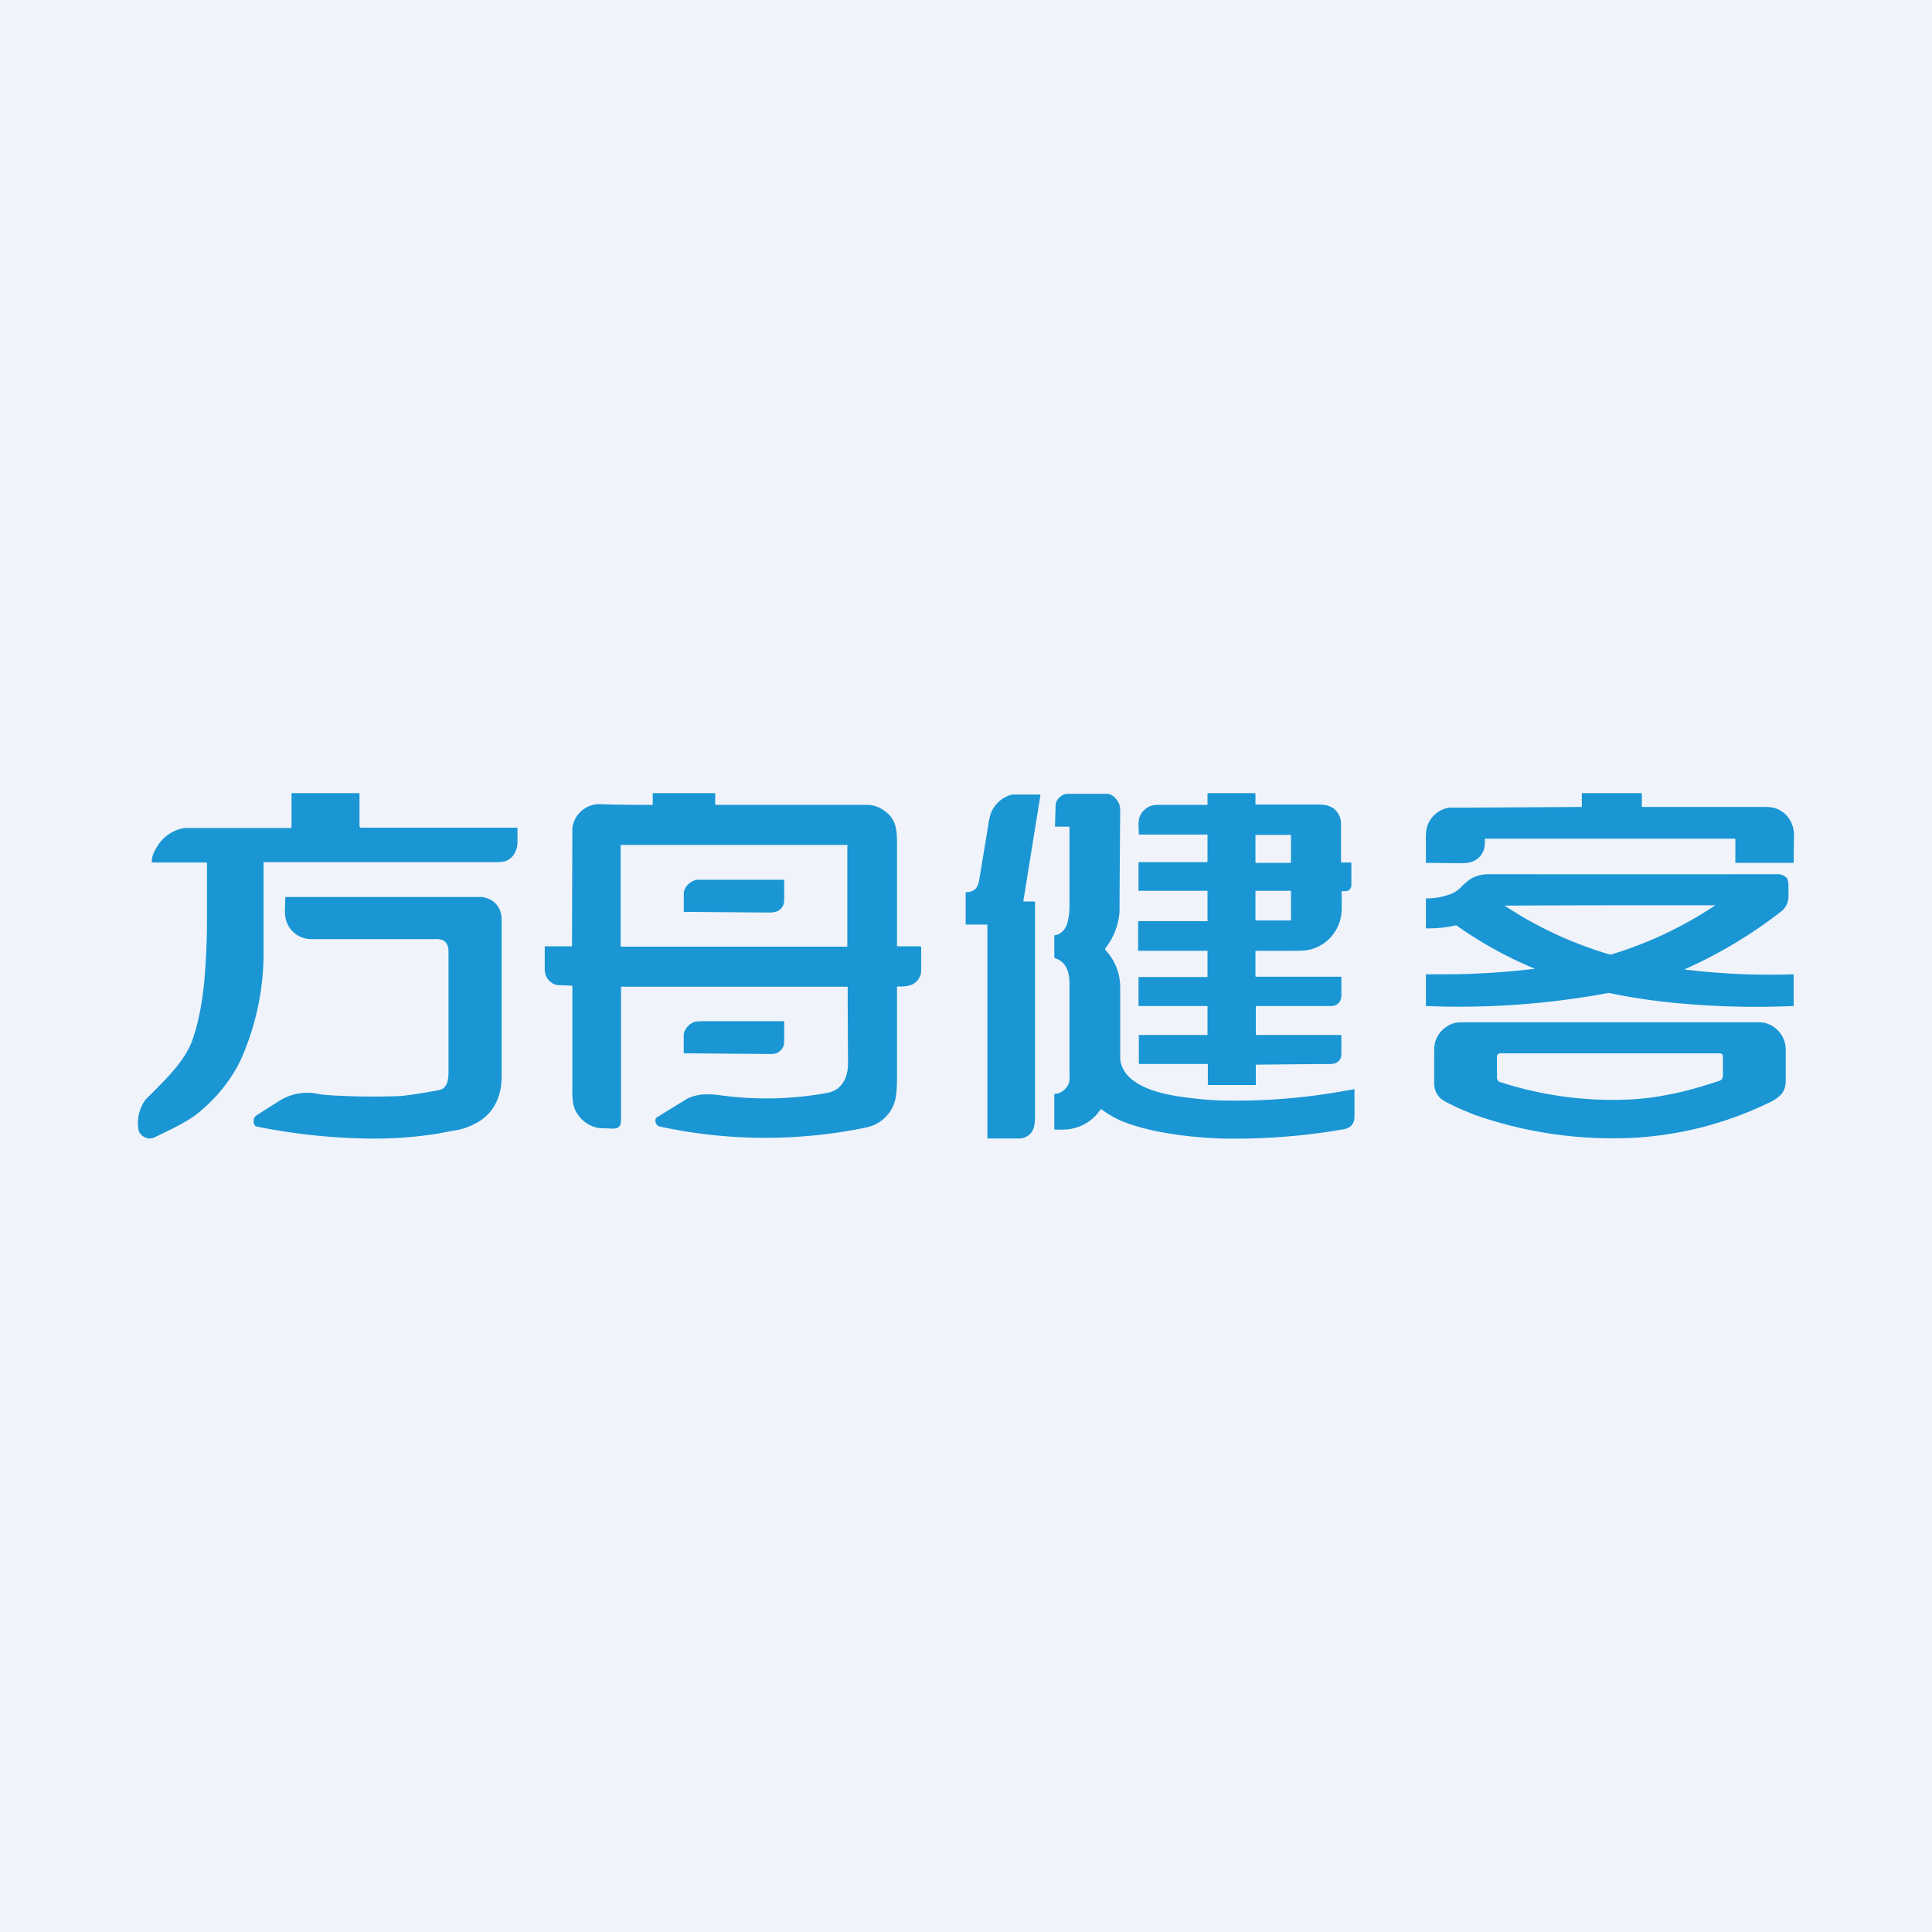 <!-- by TradingView --><svg width="56" height="56" viewBox="0 0 56 56" xmlns="http://www.w3.org/2000/svg"><path fill="#F0F3FA" d="M0 0h56v56H0z"/><path d="M7.64 25v2.62a7.6 7.6 0 0 1-.68 3.14c-.3.6-.72 1.1-1.24 1.52-.36.28-.88.51-1.27.7-.08.03-.17.03-.26-.02a.31.31 0 0 1-.17-.19 1.14 1.14 0 0 1 .2-.9l.27-.27c.4-.4.87-.88 1.07-1.41.2-.54.3-1.16.36-1.72.05-.6.08-1.2.08-1.8V25H4.4c0-.2.06-.3.16-.47.17-.28.46-.48.79-.53h3.09v-.01h.01V23l.01-.01h1.95l.01.01v.96l.01.01.02.02H15v.4c0 .26-.12.49-.35.57-.06.02-.17.03-.32.03H7.64ZM35 26.68v-.85a.01.01 0 0 0 0-.01h-2V25l.01-.01h1.96c.02 0 .03-.01.03-.03v-.77h-1.98l-.01-.01v-.01L33 23.9c0-.2.06-.34.2-.45a.5.5 0 0 1 .19-.1.92.92 0 0 1 .22-.02H35V23l.01-.01h1.36l.02.01v.32h1.82c.15 0 .25.02.3.04.22.07.36.29.36.51V25H39.17v.65c0 .1-.06.17-.15.18a.75.75 0 0 1-.12 0 .02.02 0 0 0-.01 0v.54c-.01.31-.12.58-.33.81-.17.18-.38.3-.62.35-.08.02-.23.03-.45.03a333.07 333.07 0 0 1-1.1 0v.74l.01.01h2.48v.48a.5.5 0 0 1-.03.21c-.05.1-.14.16-.27.16a1679.86 1679.86 0 0 1-2.18 0V30h2.48v.45c0 .11 0 .2-.03.24-.05.1-.15.15-.29.15a789.83 789.83 0 0 0-2.16.02v.59h-1.37l-.02-.01v-.6h-1.98l-.02-.01v-.81a.01.01 0 0 1 .01-.02H35L35 30v-.83l-.01-.01h-1.98v-.01H33v-.82l.01-.01H35v-.76H33a.01.01 0 0 1-.01-.02v-.83l.01-.01H35l.01-.01Zm2.42-2.48h-1.03V25l.01.01h1.01l.01-.01v-.79Zm0 1.63-.01-.01h-1.02v.86h1.02a.01.01 0 0 0 .01 0v-.85ZM50.29 24.31h-7.25v.01c0 .12 0 .25-.05.36a.55.55 0 0 1-.33.3c-.06.03-.19.04-.38.04a219.44 219.44 0 0 0-.95-.01v-.7c0-.16.01-.28.04-.36.09-.28.34-.5.64-.54h.3a2955.85 2955.85 0 0 0 3.54-.02V23l.01-.01h1.73v.38l.01.02h3.58c.13 0 .25.02.34.06.3.13.48.42.48.76a199.4 199.4 0 0 0-.01.8H50.3v-.7h-.01ZM26.03 28.6H26v2.53c0 .26 0 .5-.05.75a1.09 1.09 0 0 1-.84.8 14.42 14.42 0 0 1-6-.03.17.17 0 0 1-.1-.1.16.16 0 0 1 .01-.15 246.19 246.19 0 0 1 .91-.56c.18-.08.35-.12.54-.12.08 0 .22 0 .43.03a9.79 9.79 0 0 0 3.12-.08c.41-.1.56-.47.56-.84v-.1a522.52 522.52 0 0 1-.01-2.13H18v3.89c0 .09-.03.16-.1.2a.42.42 0 0 1-.2.02l-.32-.01a.92.92 0 0 1-.76-.68 2.1 2.1 0 0 1-.03-.44v-3.01h-.01a32.68 32.68 0 0 1-.45-.02.46.46 0 0 1-.34-.46v-.66h.79v-.02a5078.64 5078.64 0 0 1 .01-3.4.79.79 0 0 1 .83-.7c.56.02 1.06.02 1.5.02V23l.01-.01h1.8v.31c0 .02.02.03.03.03h4.39c.17 0 .34.06.51.19.32.23.34.56.34.92v2.98l.02.01h.66l.02.01v.6c0 .11 0 .2-.03.25a.46.46 0 0 1-.26.26.95.95 0 0 1-.38.04Zm-1.45-4.1v-.01a.02.02 0 0 0-.02 0H18l-.01.01v2.93l.01.01h6.56V24.5ZM29.67 26.13H30v6.23c0 .26-.03.5-.3.61a.49.49 0 0 1-.2.03h-.87l-.01-.02V26.8H28v-.01l-.01-.01v-.92h.01c.12 0 .26-.04.32-.16a.59.59 0 0 0 .06-.18l.26-1.57c.03-.2.06-.34.1-.42a.89.89 0 0 1 .6-.5 228.03 228.03 0 0 1 .82 0l-.5 3.1Z" fill="#1A96D4"/><path d="M31.92 32.15h-.01l-.12.15c-.21.24-.48.38-.8.43a2.8 2.8 0 0 1-.43.01v-1.03c.15-.01.27-.08.36-.2.1-.13.08-.24.08-.43v-2.54c0-.24-.03-.46-.19-.63a.56.56 0 0 0-.24-.14l-.01-.02v-.64c.08-.01.13-.03.17-.06.1-.06.16-.16.2-.27.05-.17.07-.34.07-.51V23.96h-.41l-.01-.01a55.86 55.86 0 0 1 .02-.66.4.4 0 0 1 .31-.28h.2a97.13 97.13 0 0 1 1.02 0c.11.03.2.1.27.22.05.07.07.16.07.27a461.06 461.06 0 0 0-.02 2.93c-.03.4-.18.76-.42 1.07v.02l.1.12c.22.28.33.6.34.95v2.06c0 .1.02.2.07.3.14.33.54.54.86.65.29.1.6.16.91.2.43.06.85.1 1.28.1 1.24.02 2.46-.1 3.66-.33h.01v.79c0 .2-.1.33-.3.37a18.35 18.35 0 0 1-3.56.27 11.8 11.8 0 0 1-1.66-.17c-.4-.07-.79-.17-1.14-.3-.25-.1-.48-.23-.68-.38ZM48.82 28.1a20.25 20.25 0 0 0 3.17.14v.92c-1.19.05-2.37.02-3.54-.1a17.3 17.3 0 0 1-1.82-.28 23.66 23.66 0 0 1-5.3.38v-.92h.76a22.5 22.5 0 0 0 2.4-.16 11.63 11.63 0 0 1-2.28-1.26 3.74 3.74 0 0 1-.88.09v-.86l.01-.01c.22 0 .43-.03.63-.1.15-.04.3-.13.4-.25l.12-.11c.18-.16.4-.24.65-.24a4058.54 4058.54 0 0 0 8.44 0c.1.02.18.06.23.14.02.05.03.12.03.24v.25c0 .18-.07.33-.2.44a13.4 13.4 0 0 1-2.82 1.69Zm-2.15-.43.05-.01a11.31 11.31 0 0 0 3-1.42h-3.09a614.3 614.3 0 0 0-3.02.01l.43.27a11.32 11.32 0 0 0 2.63 1.15ZM20.16 25.5H22.73v.59c0 .12-.05.22-.14.29-.11.07-.2.07-.36.07a2375.14 2375.14 0 0 1-2.41-.02V25.86c.04-.17.17-.3.34-.35ZM12.71 31.6c.11-.02.18-.07.23-.17.05-.1.06-.23.06-.37v-3.48c0-.16-.05-.27-.17-.33a.56.56 0 0 0-.22-.03H9.04a.76.76 0 0 1-.76-.59 1.32 1.32 0 0 1-.02-.3 122.68 122.68 0 0 0 .01-.33h5.67c.08 0 .17.03.26.07.23.12.34.32.34.6v4.45c0 .2-.01.37-.05.53-.1.41-.34.73-.72.92-.19.1-.39.17-.61.2l-.54.1a11.75 11.75 0 0 1-2 .13 17.47 17.47 0 0 1-3.2-.35.17.17 0 0 1-.07-.14.2.2 0 0 1 .1-.19l.63-.4a1.51 1.51 0 0 1 1.1-.22c.13.03.31.04.44.05a21.19 21.19 0 0 0 1.99.02c.36-.04.73-.1 1.1-.17ZM19.82 29.96c.04-.16.17-.3.34-.35l.2-.01h2.37v.6c0 .11-.05.21-.14.28-.11.08-.2.07-.36.07a2749.14 2749.14 0 0 1-2.41-.02 15.31 15.31 0 0 1 0-.57ZM42.76 32.32c-.23-.09-.5-.2-.81-.36-.26-.12-.38-.31-.38-.58v-.85c0-.15.01-.26.03-.33a.8.8 0 0 1 .36-.46c.15-.1.3-.11.5-.11h8.45c.14 0 .25.01.34.05a.8.8 0 0 1 .51.79v.86c0 .17-.05.3-.14.4a1 1 0 0 1-.28.2 10.27 10.27 0 0 1-4 1.05 12.1 12.1 0 0 1-4.58-.66Zm.74-.95a10.59 10.59 0 0 0 3.73.5c.36-.02.72-.06 1.07-.13.45-.08.96-.22 1.53-.41.07-.02.11-.08.11-.16v-.52c0-.1-.03-.12-.13-.12h-6.32c-.06 0-.1.04-.1.1v.6c0 .07.04.12.1.14Z" fill="#1A96D4"/></svg>
